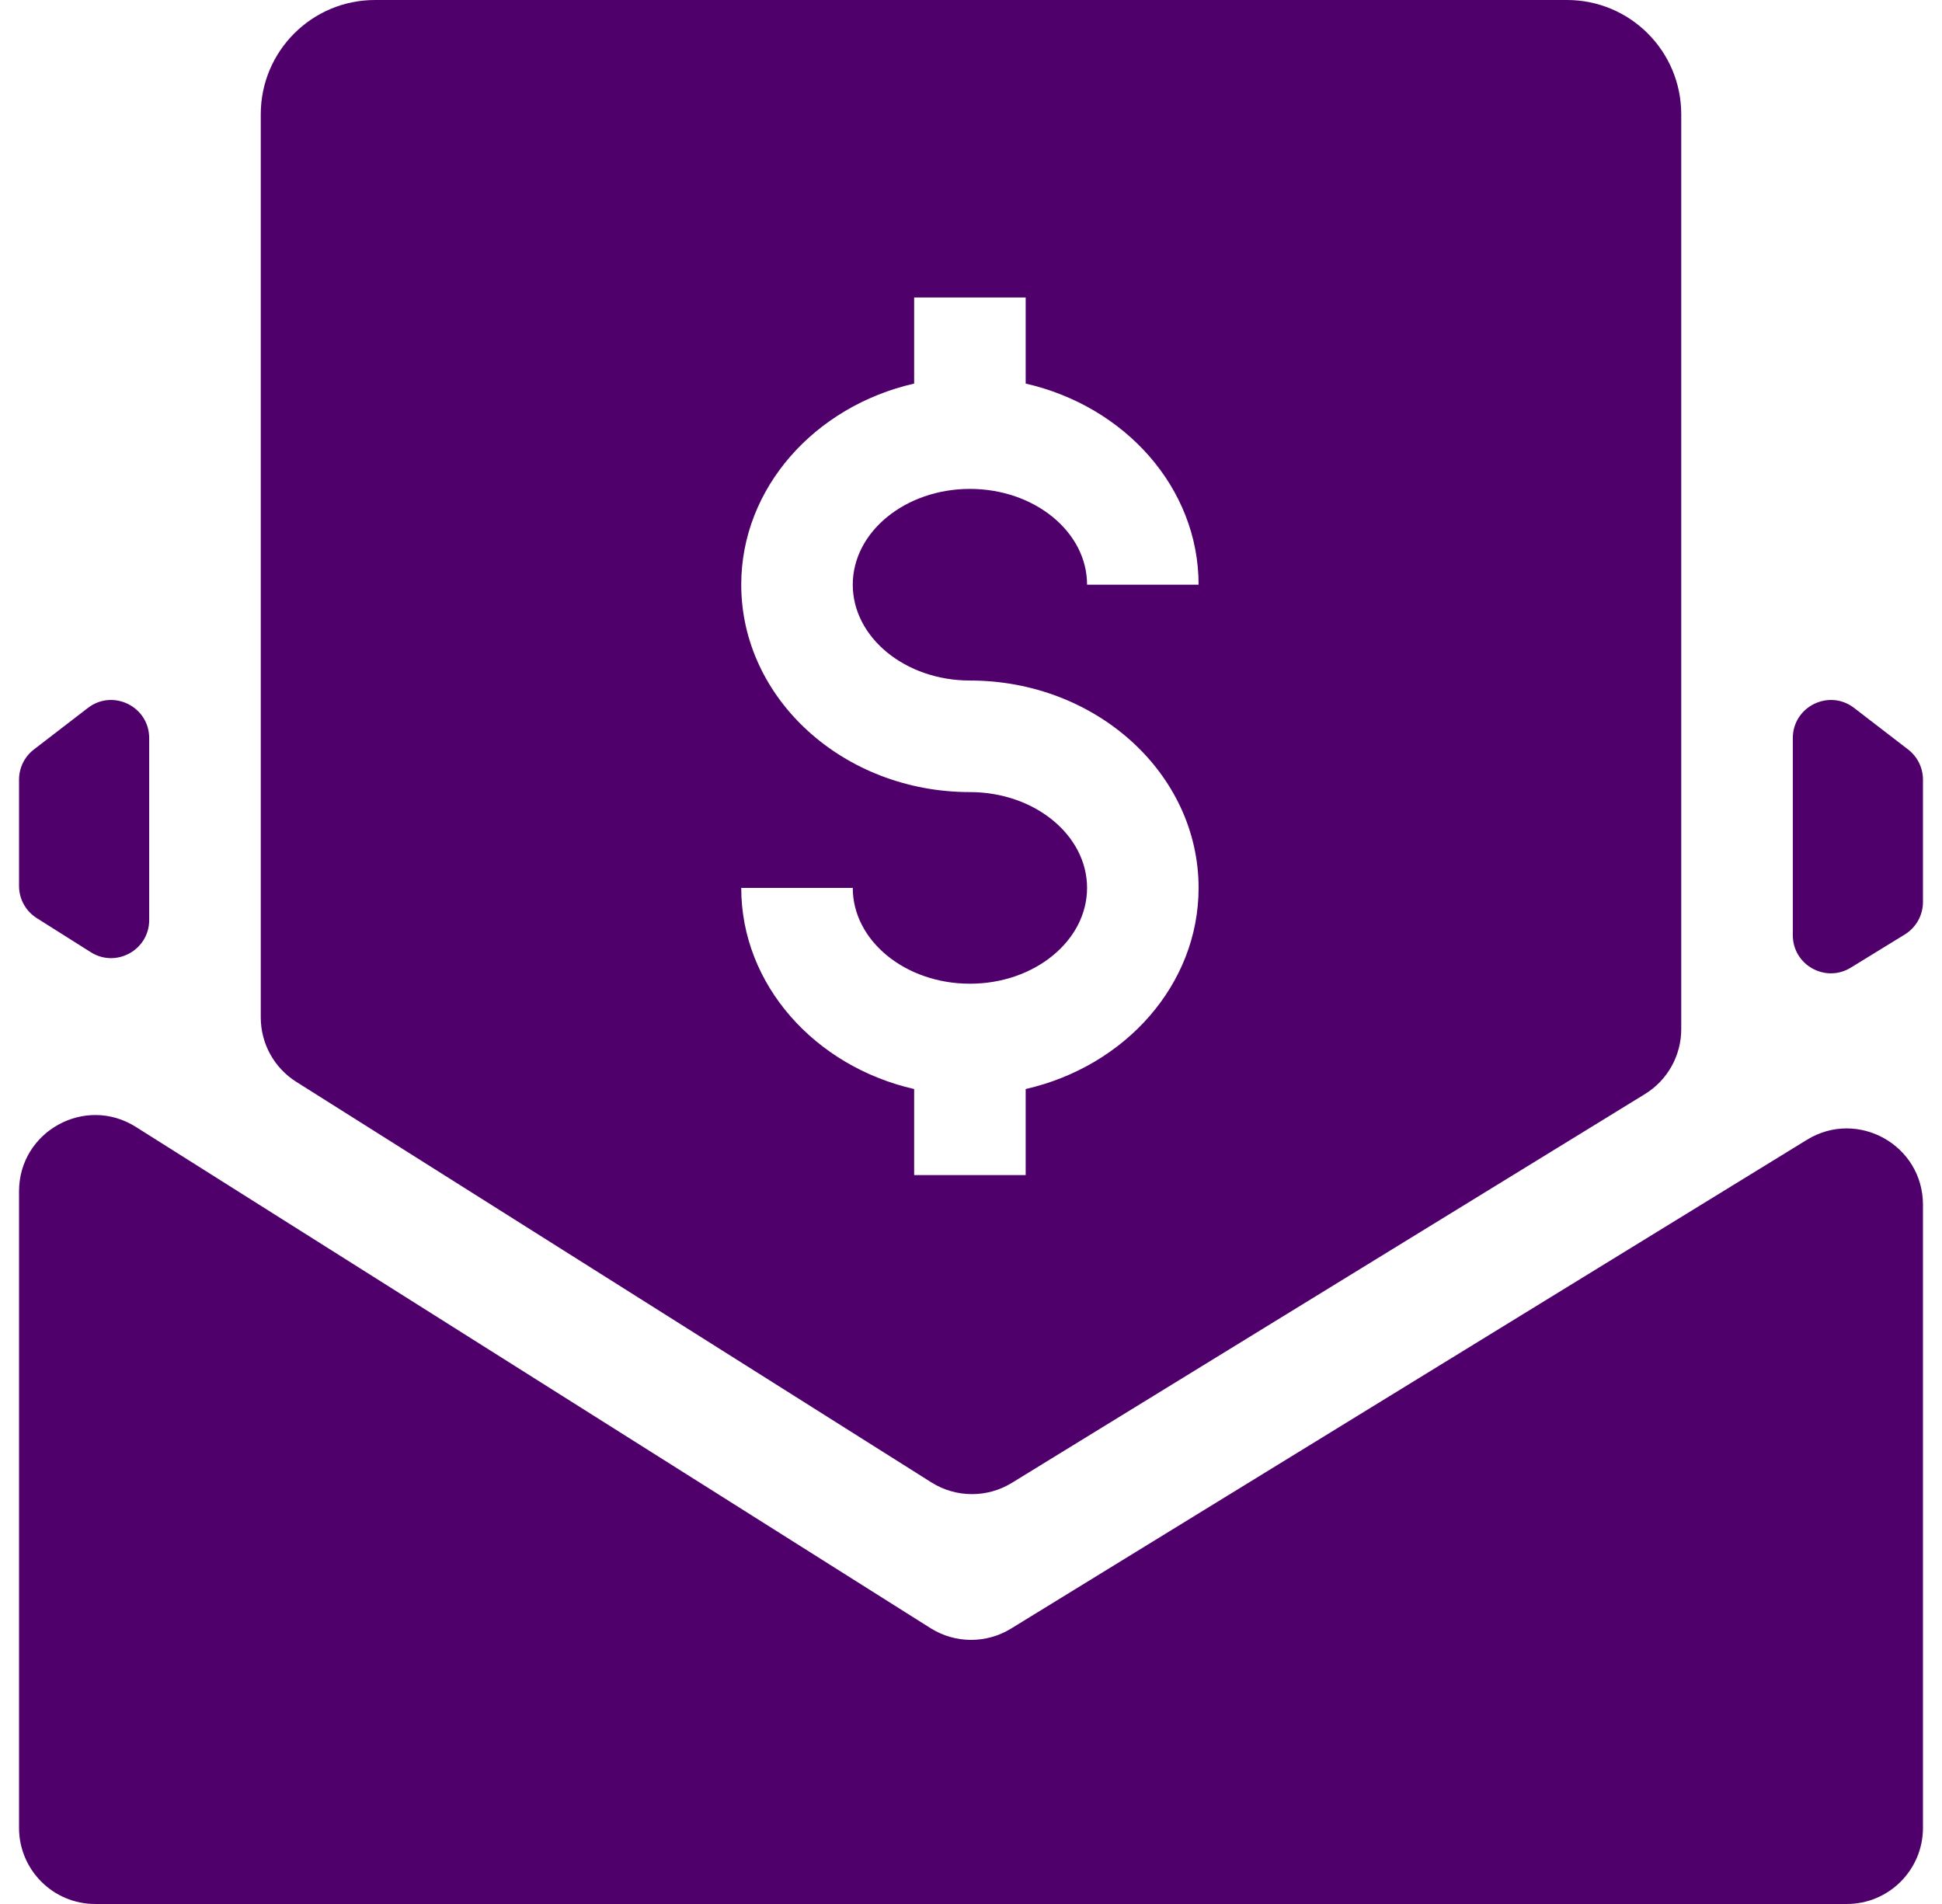 <?xml version="1.0" encoding="UTF-8"?> <svg xmlns="http://www.w3.org/2000/svg" width="51" height="50" viewBox="0 0 51 50" fill="none"><g clip-path="url(#clip0_401_1054)"><path d="M26.55 42.769C25.901 43.167 25.081 43.163 24.436 42.756L3.567 29.593C2.235 28.753 0.5 29.711 0.5 31.285V48C0.5 49.105 1.395 50 2.5 50H48.5C49.605 50 50.5 49.105 50.5 48V31.636C50.5 30.072 48.786 29.113 47.453 29.932L26.55 42.769Z" fill="#4F006B"></path><path d="M9.848 0C8.191 0 6.848 1.343 6.848 3V26.718C6.848 27.405 7.2 28.044 7.781 28.41L24.46 38.929C25.104 39.335 25.924 39.34 26.573 38.941L43.199 28.731C43.791 28.367 44.152 27.722 44.152 27.027V3C44.152 1.343 42.809 0 41.152 0H9.848ZM25.472 17.871C28.784 17.871 31.477 20.314 31.477 23.317C31.477 25.862 29.543 28.004 26.936 28.599V30.859H24.007V28.599C21.401 28.004 19.466 25.862 19.466 23.317H22.395C22.395 24.704 23.776 25.833 25.472 25.833C27.168 25.833 28.548 24.704 28.548 23.317C28.548 21.93 27.168 20.801 25.472 20.801C22.16 20.801 19.466 18.357 19.466 15.354C19.466 12.81 21.401 10.668 24.007 10.073V7.812H26.936V10.073C29.543 10.668 31.477 12.81 31.477 15.354H28.548C28.548 13.968 27.168 12.839 25.472 12.839C23.776 12.839 22.395 13.968 22.395 15.354C22.395 16.742 23.776 17.871 25.472 17.871ZM3.918 19.384C3.918 18.554 2.966 18.085 2.308 18.591L0.89 19.682C0.644 19.871 0.5 20.164 0.5 20.474V23.266C0.5 23.609 0.676 23.928 0.967 24.111L2.385 25.006C3.05 25.426 3.918 24.947 3.918 24.16V19.384ZM48.692 18.591C48.034 18.085 47.082 18.554 47.082 19.384V24.559C47.082 25.341 47.939 25.82 48.605 25.411L50.023 24.54C50.319 24.358 50.5 24.036 50.5 23.688V20.474C50.5 20.164 50.356 19.871 50.11 19.682L48.692 18.591Z" fill="#4F006B"></path></g><defs><clipPath id="clip0_401_1054"><rect width="50" height="50" fill="white" transform="translate(0.5)"></rect></clipPath></defs></svg> 